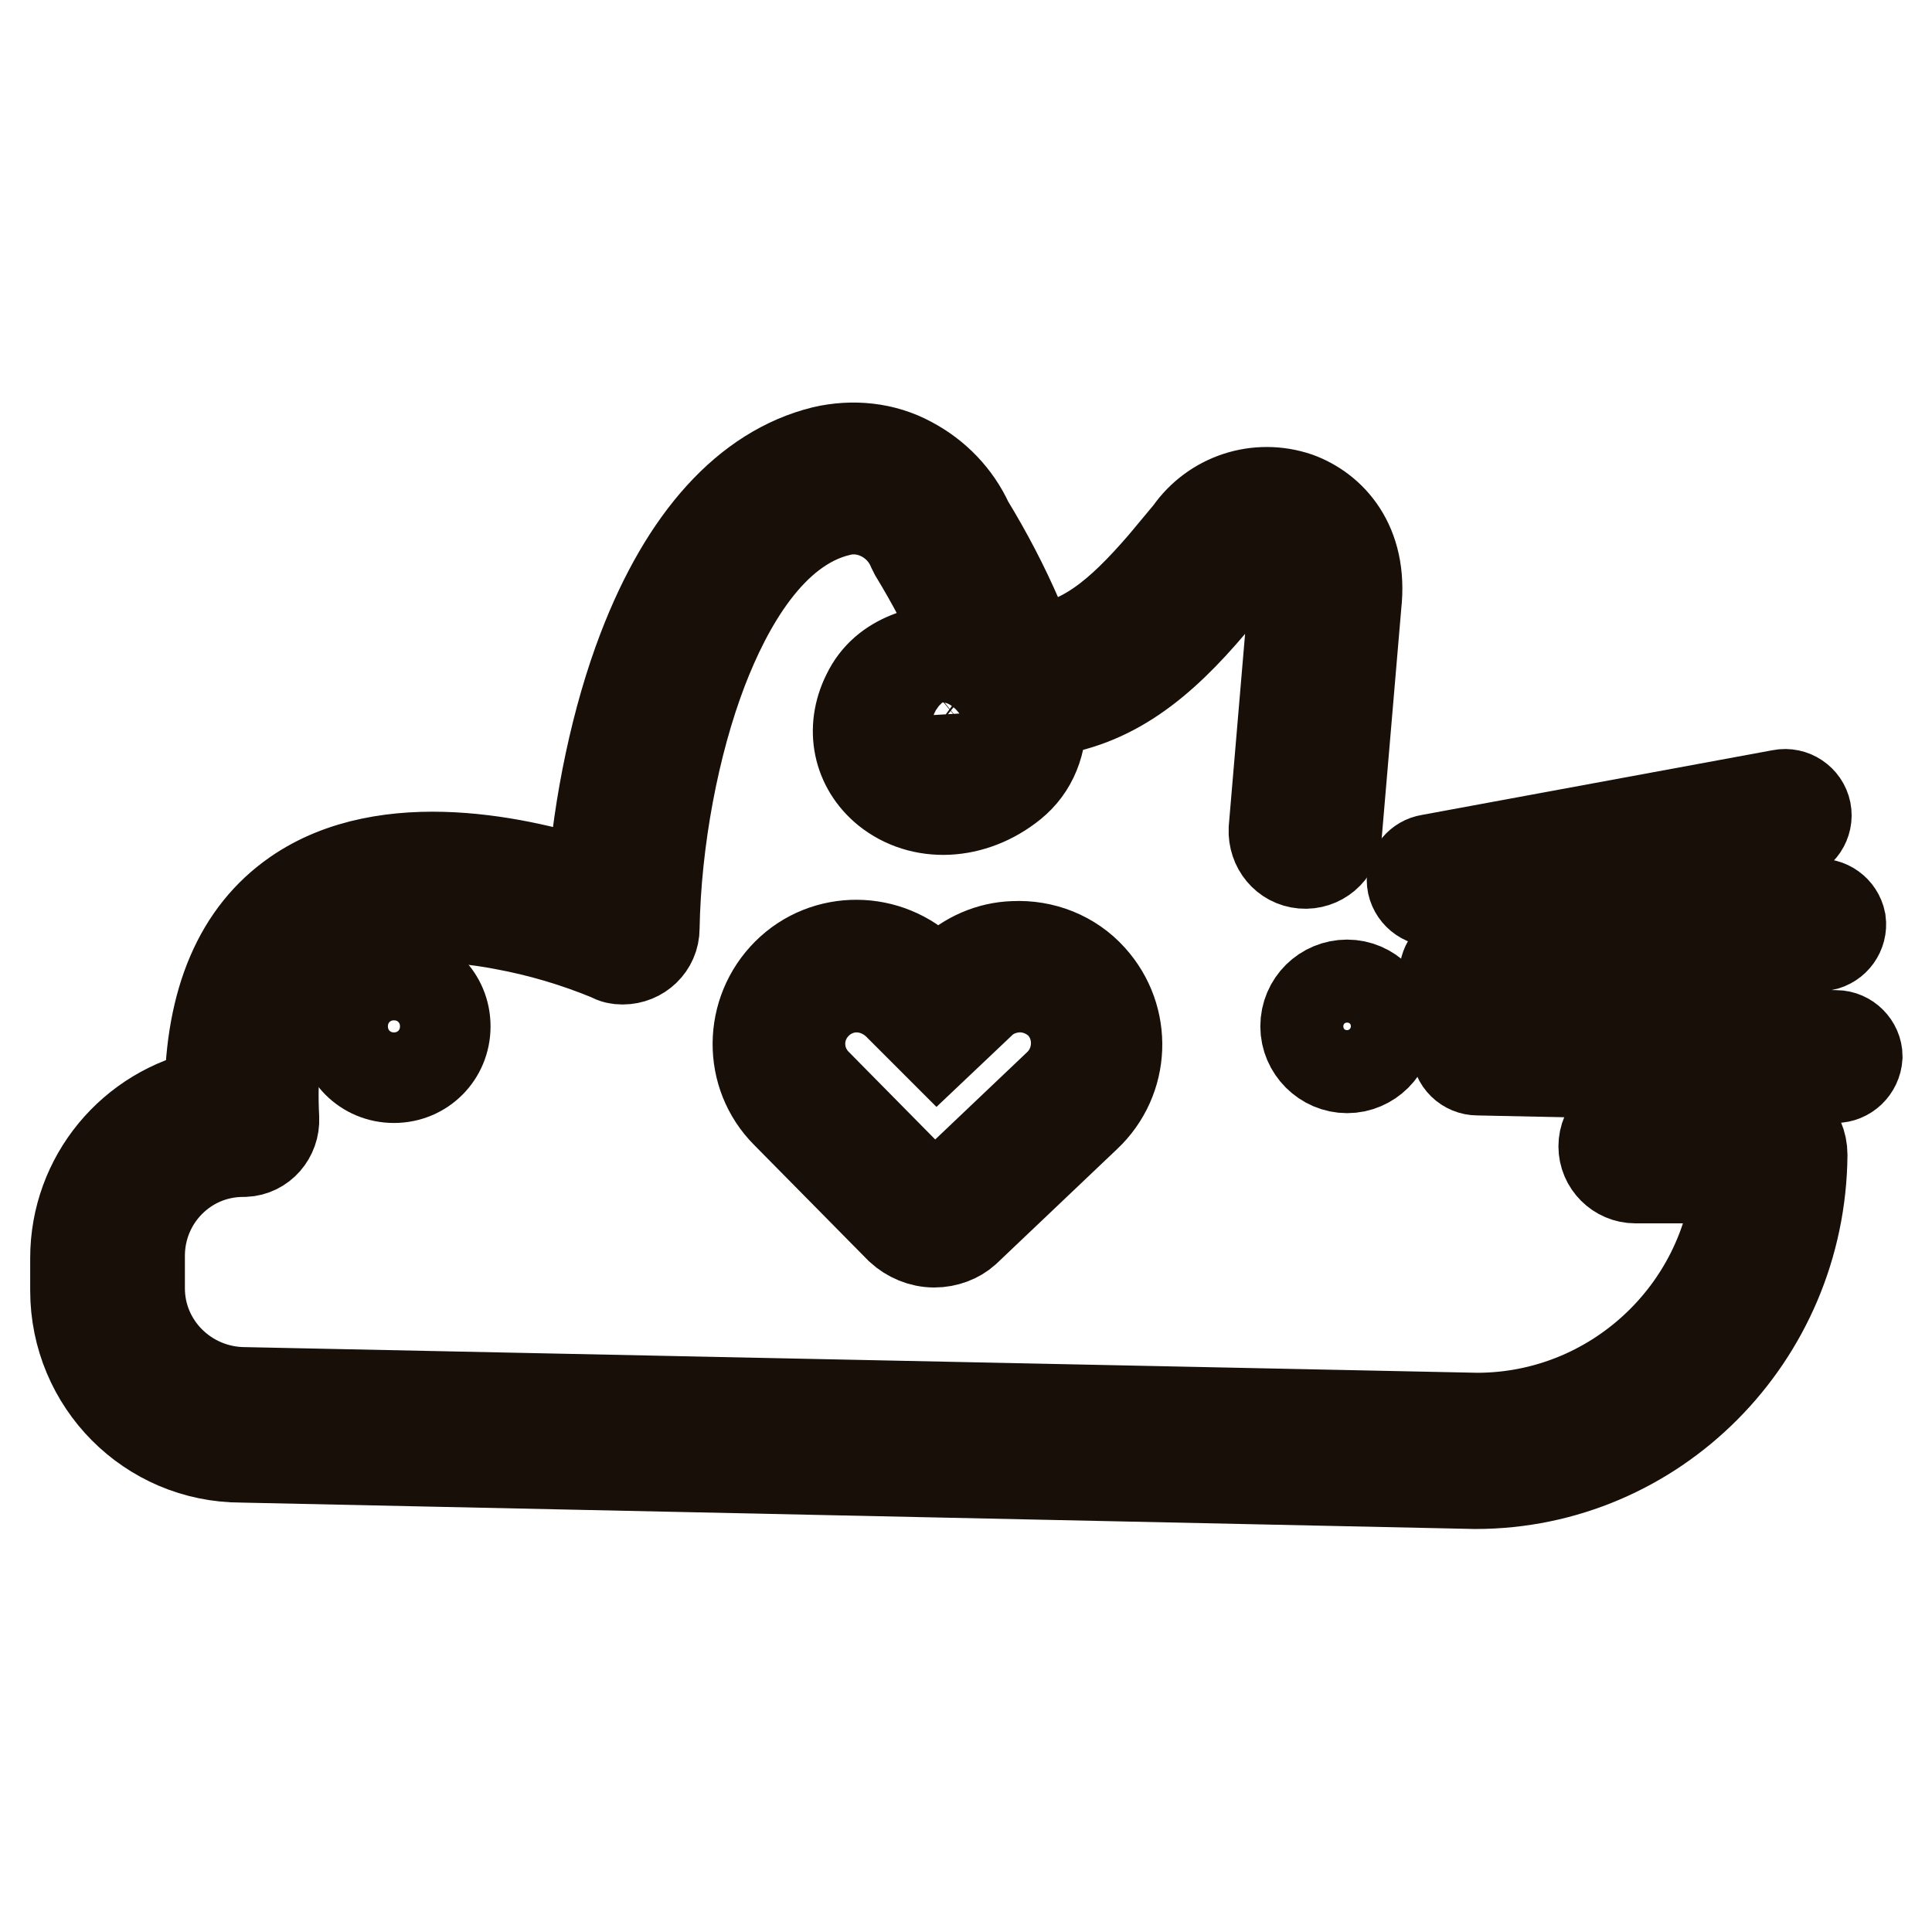 <?xml version="1.0" encoding="utf-8"?>
<!-- Svg Vector Icons : http://www.onlinewebfonts.com/icon -->
<!DOCTYPE svg PUBLIC "-//W3C//DTD SVG 1.1//EN" "http://www.w3.org/Graphics/SVG/1.1/DTD/svg11.dtd">
<svg version="1.1" xmlns="http://www.w3.org/2000/svg" xmlns:xlink="http://www.w3.org/1999/xlink" x="0px" y="0px" viewBox="0 0 256 256" enable-background="new 0 0 256 256" xml:space="preserve">
<g> <path stroke-width="12" fill-opacity="0" stroke="#181008"  d="M195.5,196.6L195.5,196.6L32,193.1c-12.2,0-22-9.9-22-22.1v-4.3c0-10.6,7.5-19.6,17.8-21.7 c0.1-12.4,3.9-21.3,11.4-26.5c12.1-8.4,30.2-4.2,39.3-1.2c0.8-10.8,3.2-22.2,6.7-31.3c5.6-14.6,13.8-23.7,23.9-26.2 c3.9-0.9,8-0.5,11.5,1.4c3.4,1.8,6.1,4.6,7.7,8.1c2.5,4.1,4.7,8.3,6.6,12.7c0.6,1.5,1.1,2.9,1.5,4.2c7-0.5,11.9-4.7,17.7-11.4 l3.5-4.2c3.2-4.6,9-6.5,14.3-4.7c4.4,1.6,8.7,6.1,7.8,14.2l-2.6,30.5c-0.2,2.3-2.2,4-4.5,3.8c-2.3-0.2-3.9-2.2-3.8-4.5l2.6-30.6 v-0.1c0.2-1.7,0.2-4.6-2.3-5.5c-1.4-0.5-3.6-0.1-4.6,1.5c-0.1,0.2-0.2,0.3-0.3,0.4l-3.7,4.4c-6.6,7.8-13.2,13.3-22.5,14.3 c0.1,4.2-1.2,7.4-3.9,9.6c-5.2,4.2-12,4.5-16.6,0.8c-3.8-3.1-4.9-8.1-2.6-12.7c2.4-5,7.9-6.1,12.7-6.2c-0.1-0.2-0.2-0.5-0.3-0.7 c-1.7-4.1-3.8-8-6.1-11.8c-0.1-0.2-0.2-0.4-0.3-0.6c-1.6-3.8-5.8-6-9.7-5c-9.2,2.2-14.9,12.7-18.1,21c-3.8,9.9-6.2,22.7-6.4,34.3 c0,2.3-1.9,4.1-4.2,4.1c-0.6,0-1.1-0.1-1.6-0.4c-4.6-1.9-9.3-3.3-14.2-4.2c-6.8-1.3-16.2-1.9-22.6,2.5c-5.7,4-8.4,11.8-7.8,23.2 c0.1,2.3-1.6,4.3-3.9,4.4c-0.1,0-0.1,0-0.2,0c-7.6,0-13.7,6.2-13.7,13.8v4.3c0,7.6,6.2,13.7,13.8,13.8h0.1l163.3,3.4 c18.1,0,33.1-14,34.6-31.8h-13.6c-2.3,0-4.2-1.9-4.2-4.2s1.9-4.2,4.2-4.2h16.8c2.9,0,5.3,2.4,5.3,5.3 C238.6,177.2,219.2,196.6,195.5,196.6L195.5,196.6z M128.3,94.4c-1.1,0-2.2,0.1-3.3,0.2c-1.5,0.3-2.4,0.7-2.7,1.3 c-0.7,1.4-0.2,2.1,0.3,2.5c1.1,0.8,3.6,1.3,6.2-0.8c0.6-0.5,0.9-1.5,0.8-3.2C129.2,94.5,128.8,94.4,128.3,94.4L128.3,94.4z"/> <path stroke-width="12" fill-opacity="0" stroke="#181008"  d="M45.4,136c0,3.8,3,6.8,6.8,6.8c3.8,0,6.8-3,6.8-6.8c0-3.8-3-6.8-6.8-6.8C48.4,129.2,45.4,132.2,45.4,136z" /> <path stroke-width="12" fill-opacity="0" stroke="#181008"  d="M194.2,131.9c-1.5,0-2.8-1.2-2.8-2.8c0-1.4,1-2.6,2.4-2.8l46.9-6.5c1.5-0.2,2.9,0.8,3.2,2.3 c0.2,1.5-0.8,2.9-2.3,3.2c0,0-0.1,0-0.1,0l-46.9,6.5C194.5,131.9,194.3,131.9,194.2,131.9z M189.9,119.4c-1.5,0-2.8-1.3-2.8-2.8 c0-1.3,1-2.5,2.3-2.7l46.6-8.6c1.5-0.3,3,0.7,3.3,2.2s-0.7,3-2.2,3.3c0,0,0,0-0.1,0l-46.6,8.6C190.2,119.4,190.1,119.4,189.9,119.4 z M243.2,142.8L243.2,142.8l-47.4-1c-1.5,0-2.8-1.2-2.8-2.8s1.2-2.8,2.8-2.8c0,0,0.1,0,0.1,0l47.4,1c1.5,0,2.8,1.3,2.8,2.8 C246,141.6,244.7,142.8,243.2,142.8L243.2,142.8z"/> <path stroke-width="12" fill-opacity="0" stroke="#181008"  d="M173,136c0,3,2.5,5.5,5.5,5.5c3,0,5.5-2.5,5.5-5.5c0,0,0,0,0,0c0-3-2.5-5.5-5.5-5.5 C175.5,130.5,173,132.9,173,136C173,136,173,136,173,136z"/> <path stroke-width="12" fill-opacity="0" stroke="#181008"  d="M123.8,164.6c-1.7,0-3.3-0.7-4.5-1.8l-15.1-15.3c-5.1-5.1-5-13.4,0.1-18.5c5.1-5.1,13.4-5,18.5,0.1l1.4,1.5 l1.7-1.6c2.3-2.2,5.3-3.5,8.4-3.6c3.9-0.2,7.7,1.3,10.3,4.2c4.8,5.3,4.5,13.4-0.7,18.3l-16,15.2C126.9,164,125.4,164.6,123.8,164.6 z M113.5,130.8c-4.1,0-7.5,3.4-7.5,7.5c0,2,0.8,3.9,2.2,5.3l15.1,15.3c0.3,0.3,0.7,0.3,1,0l16-15.2c2.9-2.8,3.1-7.5,0.4-10.5 c-1.5-1.6-3.7-2.5-5.9-2.4c-1.8,0.1-3.6,0.8-4.9,2.1l-5.7,5.4l-5.3-5.3C117.4,131.6,115.5,130.8,113.5,130.8L113.5,130.8z"/></g>
</svg>